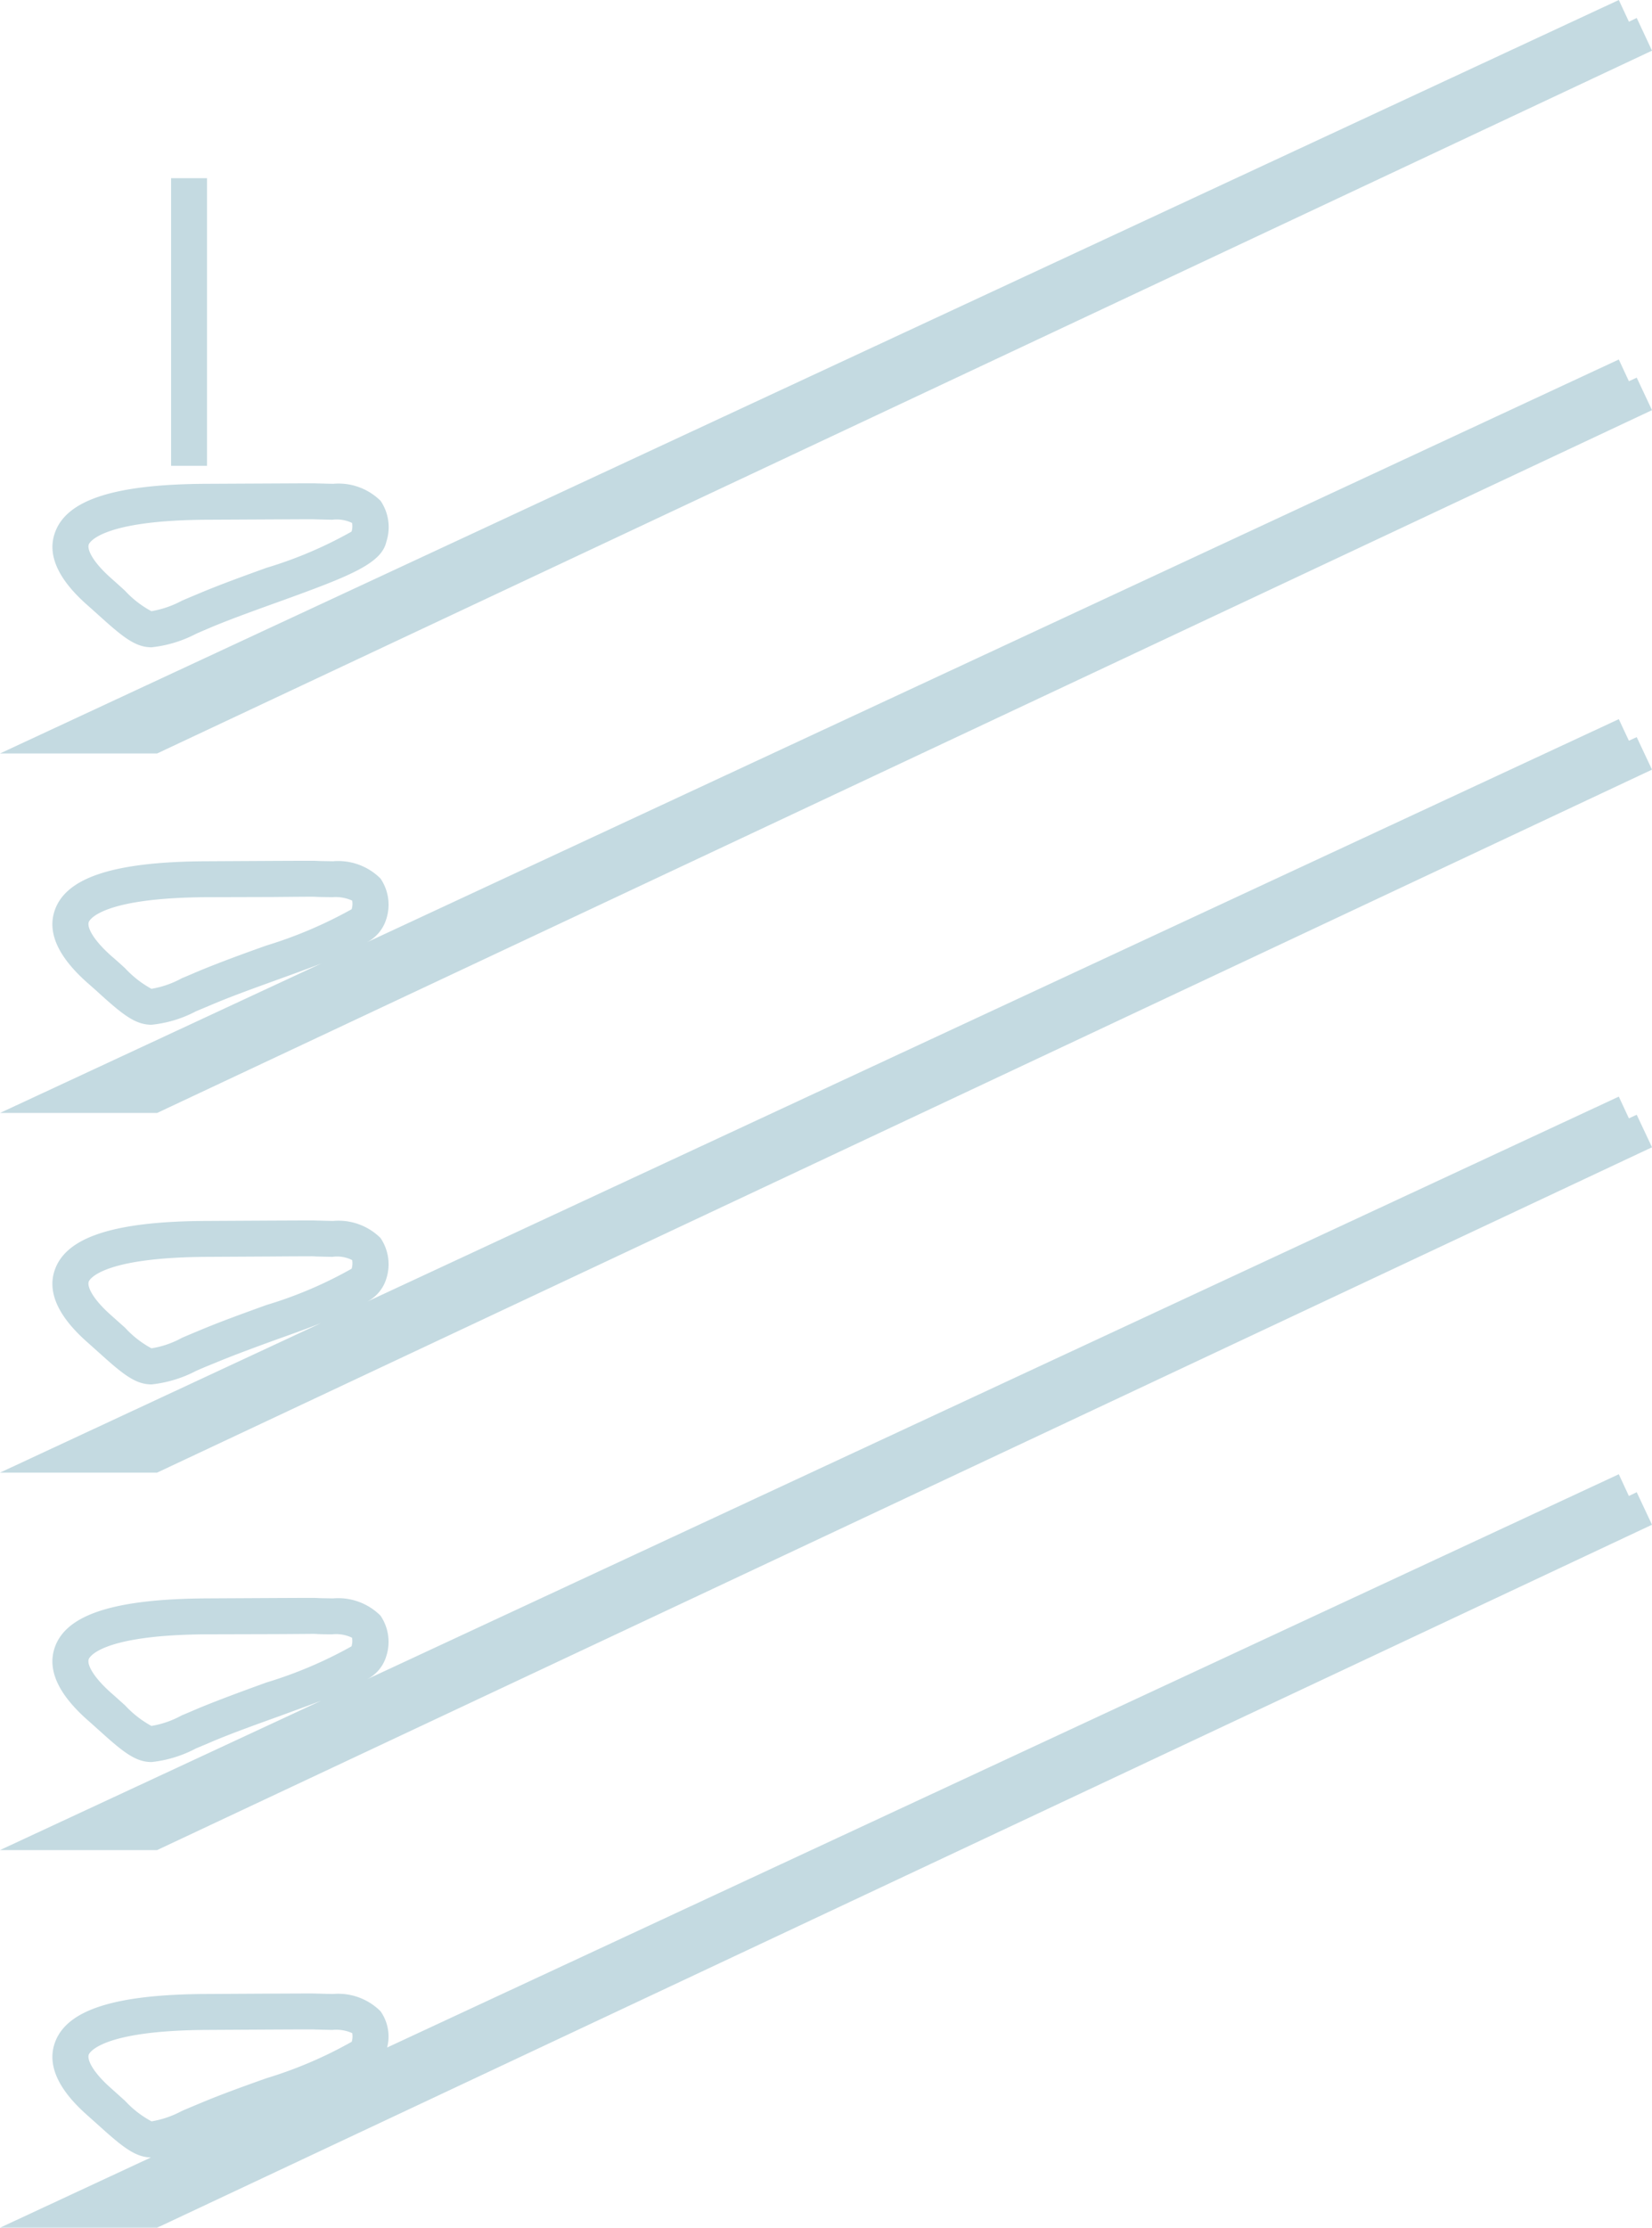 <svg xmlns="http://www.w3.org/2000/svg" width="92" height="124" viewBox="0 0 92 124">
  <defs>
    <style>
      .cls-1 {
        fill: #c4dae1;
        fill-rule: evenodd;
      }
    </style>
  </defs>
  <path id="ico__premium02.svg" data-name="ico_ premium02.svg" class="cls-1" d="M808.528,2634.92h-2v16.01h2v-16.01Zm-6.666,23.76c0.285,0.25.536,0.48,0.761,0.68,1.285,1.16,1.958,1.67,2.819,1.67a6.944,6.944,0,0,0,2.475-.75c0.292-.13.621-0.27,1-0.43,1.122-.46,2.381-0.91,3.6-1.35,3.962-1.43,5.726-2.12,6-3.35a2.608,2.608,0,0,0-.32-2.27,3.331,3.331,0,0,0-2.642-.95c-0.563-.01-0.74-0.02-0.856-0.02-0.228-.01-0.228-0.01-2.235,0l-3.933.02c-5.09.02-7.776,0.87-8.452,2.67C799.6,2655.84,800.206,2657.22,801.862,2658.68Zm0.083-3.38c0.021-.05.575-1.34,6.588-1.37l3.935-.02c1.929-.01,1.929-0.01,2.146,0,0.122,0,.309.01,0.9,0.02a1.97,1.97,0,0,1,1.094.18,1.042,1.042,0,0,1-.03.48,23.191,23.191,0,0,1-4.751,2.02c-1.239.45-2.52,0.91-3.687,1.4-0.383.16-.719,0.3-1.017,0.43a5.513,5.513,0,0,1-1.693.58,5.621,5.621,0,0,1-1.47-1.14c-0.229-.21-0.486-0.44-0.777-0.7C802.177,2656.29,801.836,2655.59,801.945,2655.3Zm85.767,52.97-0.561-1.21-68.593,31.91a2.424,2.424,0,0,0-.368-2.02,3.336,3.336,0,0,0-2.643-.96c-0.57-.01-0.746-0.02-0.862-0.02-0.235-.01-0.236-0.01-2.577,0l-3.584.02c-5.09.02-7.776,0.87-8.452,2.67-0.468,1.24.134,2.62,1.79,4.08l0.76,0.68c1.266,1.14,1.939,1.65,2.782,1.67L797,2749h8.75L889,2709.87l-0.851-1.81Zm-84.524,32.97c-1.011-.89-1.352-1.59-1.243-1.88,0.021-.05.575-1.34,6.588-1.37l3.584-.02c2.268-.01,2.267-0.01,2.5,0,0.121,0,.306.01,0.9,0.02a2.176,2.176,0,0,1,1.1.18,1.053,1.053,0,0,1-.03.48,23.639,23.639,0,0,1-4.751,2.03c-1.239.44-2.52,0.9-3.686,1.39-0.384.16-.721,0.3-1.02,0.43a5.435,5.435,0,0,1-1.692.58,5.636,5.636,0,0,1-1.471-1.14C803.733,2741.73,803.477,2741.5,803.188,2741.24Zm84.526-53.99-0.563-1.21-69.707,32.43a2.117,2.117,0,0,0,1.067-1.28,2.588,2.588,0,0,0-.322-2.26,3.34,3.34,0,0,0-2.642-.96c-0.567-.01-0.743-0.01-0.859-0.02-0.232-.01-0.231-0.01-2.407,0l-3.757.02c-5.09.03-7.776,0.87-8.452,2.67-0.468,1.25.134,2.62,1.79,4.09,0.286,0.25.537,0.48,0.762,0.68,1.284,1.16,1.957,1.67,2.818,1.67a6.817,6.817,0,0,0,2.476-.76c0.291-.12.62-0.26,0.994-0.42,1.126-.47,2.388-0.92,3.609-1.36,0.9-.33,1.671-0.61,2.352-0.87L797,2727.98h8.749L889,2688.86l-0.851-1.81Zm-75.872,31.4c-1.243.45-2.528,0.92-3.7,1.4-0.382.16-.718,0.31-1.016,0.43a5.315,5.315,0,0,1-1.694.59,5.77,5.77,0,0,1-1.471-1.15c-0.229-.2-0.485-0.44-0.775-0.69-1.011-.9-1.352-1.59-1.243-1.88,0.021-.06.575-1.35,6.588-1.38l3.758-.01c2.1-.01,2.1-0.02,2.322-0.01,0.122,0.01.308,0.02,0.9,0.02a2.053,2.053,0,0,1,1.094.19,1.03,1.03,0,0,1-.03.48A23.794,23.794,0,0,1,811.842,2718.65Zm75.871-52.42-0.562-1.2-69.7,32.42a2.13,2.13,0,0,0,1.061-1.27,2.611,2.611,0,0,0-.321-2.27,3.33,3.33,0,0,0-2.642-.95c-0.568-.01-0.744-0.02-0.859-0.02-0.236-.01-0.236-0.01-2.527,0l-3.639.02h0c-5.09.02-7.776,0.87-8.452,2.67-0.468,1.24.134,2.62,1.79,4.08l0.76,0.68c1.285,1.16,1.958,1.67,2.82,1.67a6.936,6.936,0,0,0,2.473-.75c0.292-.13.621-0.27,1-0.42,1.124-.47,2.385-0.93,3.6-1.37,0.9-.32,1.674-0.6,2.355-0.87L797,2706.97h8.749L889,2667.84l-0.851-1.81Zm-75.875,31.41c-1.241.45-2.525,0.91-3.693,1.4-0.384.16-.721,0.3-1.019,0.43a5.127,5.127,0,0,1-1.692.58,5.527,5.527,0,0,1-1.472-1.15c-0.229-.2-0.484-0.43-0.775-0.69-1.01-.89-1.351-1.59-1.242-1.88,0.021-.05.575-1.34,6.588-1.37l3.639-.02c1.22-.01,1.767-0.01,2.05-0.01a3.529,3.529,0,0,1,.388.01c0.122,0,.307.01,0.907,0.02a1.846,1.846,0,0,1,1.095.18,1.042,1.042,0,0,1-.03.48A23.142,23.142,0,0,1,811.838,2697.64Zm75.875-51.42-0.562-1.21-69.718,32.44a2.164,2.164,0,0,0,1.078-1.29,2.59,2.59,0,0,0-.321-2.26,3.339,3.339,0,0,0-2.643-.96c-0.569-.01-0.745-0.01-0.86-0.02-0.236-.01-0.235-0.01-2.565,0l-3.6.02c-5.089.02-7.775,0.87-8.451,2.67-0.468,1.25.134,2.62,1.79,4.09,0.285,0.25.536,0.47,0.762,0.68,1.284,1.16,1.957,1.66,2.818,1.66a6.745,6.745,0,0,0,2.475-.75c0.291-.12.62-0.26,1-0.42,1.124-.47,2.385-0.92,3.6-1.36,0.909-.33,1.689-0.61,2.375-0.88L797,2686.95h8.749L889,2647.83l-0.851-1.81Zm-75.875,31.41c-1.242.44-2.525,0.91-3.693,1.39-0.383.16-.719,0.31-1.017,0.43a5.315,5.315,0,0,1-1.694.59,5.77,5.77,0,0,1-1.471-1.15c-0.229-.21-0.485-0.44-0.776-0.69-1.01-.9-1.351-1.59-1.242-1.88,0.021-.06.575-1.35,6.588-1.38h0l3.6-.01c2.252-.02,2.253-0.02,2.479-0.01,0.122,0.01.307,0.01,0.906,0.02a2.225,2.225,0,0,1,1.095.19,1.03,1.03,0,0,1-.03.48A24.3,24.3,0,0,1,811.838,2677.63ZM889,2627.82l-0.851-1.82-0.434.21-0.563-1.21L797,2666.94h8.75Z" transform="translate(-797 -2625)"/>
</svg>

